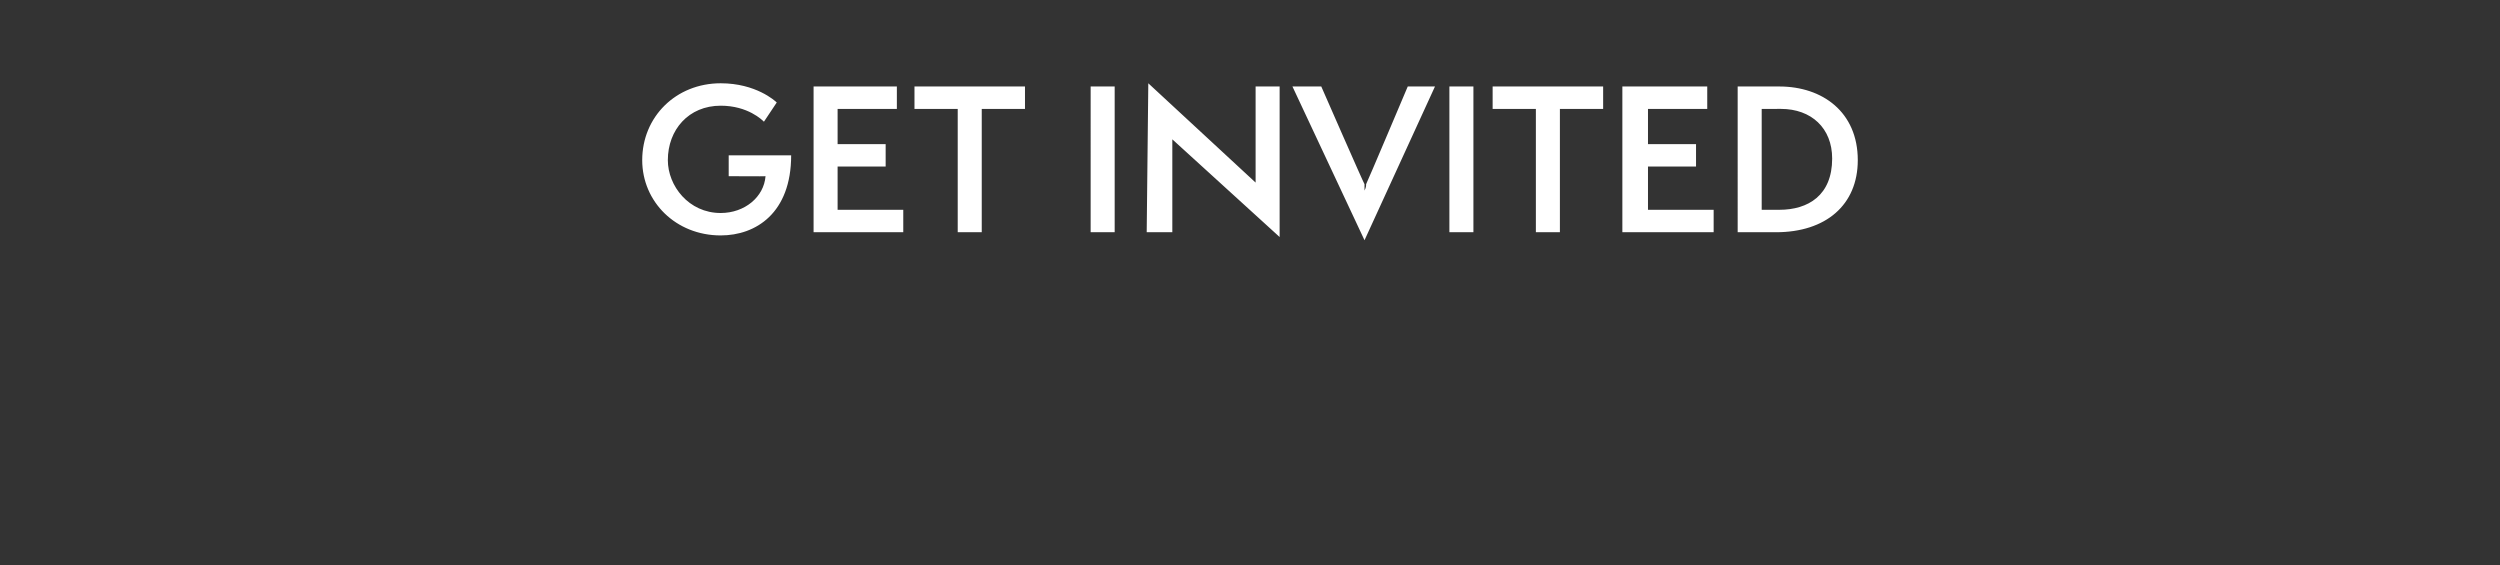 <?xml version="1.0" standalone="no"?><!DOCTYPE svg PUBLIC "-//W3C//DTD SVG 1.1//EN" "http://www.w3.org/Graphics/SVG/1.1/DTD/svg11.dtd"><svg xmlns="http://www.w3.org/2000/svg" version="1.1" width="156.1px" height="35.3px" viewBox="0 -1 156.1 35.3" style="top:-1px"><rect x="0" y="-1" width="156.1" height="35.3" fill="#333333" stroke="none"/><desc>get invited</desc><defs/><g id="Polygon61582"><path d="m45.5 10V8.7h3.9c0 3.6-2.2 5-4.4 5c-2.8 0-4.9-2.1-4.9-4.7c0-2.7 2.1-4.8 4.9-4.8c2.2 0 3.4 1.1 3.5 1.2l-.8 1.2c-.1-.1-1-1-2.7-1c-2 0-3.3 1.5-3.3 3.4c0 1.6 1.3 3.3 3.3 3.3c1.5 0 2.7-1 2.8-2.3c.03.02-2.3 0-2.3 0zm5.3 3.5V4.4h5.2v1.4h-3.7v2.2h3v1.4h-3v2.7h4.1v1.4h-5.6zm9 0V5.8h-2.7V4.4h6.9v1.4h-2.7v7.7h-1.5zm8.3 0V4.4h1.5v9.1h-1.5zm5.1-5.8v5.8h-1.6l.1-9.3l6.7 6.2v-6h1.5v9.4l-6.7-6.1zm7.5-3.3h1.8s2.67 6.1 2.7 6.1v.4c.1-.2.1-.3.1-.4c.02 0 2.6-6.1 2.6-6.1h1.7L85.2 14l-4.5-9.6zm9.8 9.1V4.4h1.5v9.1h-1.5zm5.4 0V5.8h-2.7V4.4h6.9v1.4h-2.7v7.7h-1.5zm5.4 0V4.4h5.3v1.4h-3.7v2.2h3v1.4h-3v2.7h4.1v1.4h-5.7zm7.2 0V4.4h2.6c2.7 0 4.9 1.6 4.9 4.6c0 2.8-2 4.5-5.1 4.5h-2.4zm2.6-1.4c1.8 0 3.3-.9 3.3-3.2c0-1.9-1.3-3.1-3.2-3.1H110v6.3h1.1z" stroke="none" fill="#fff"/></g></svg>